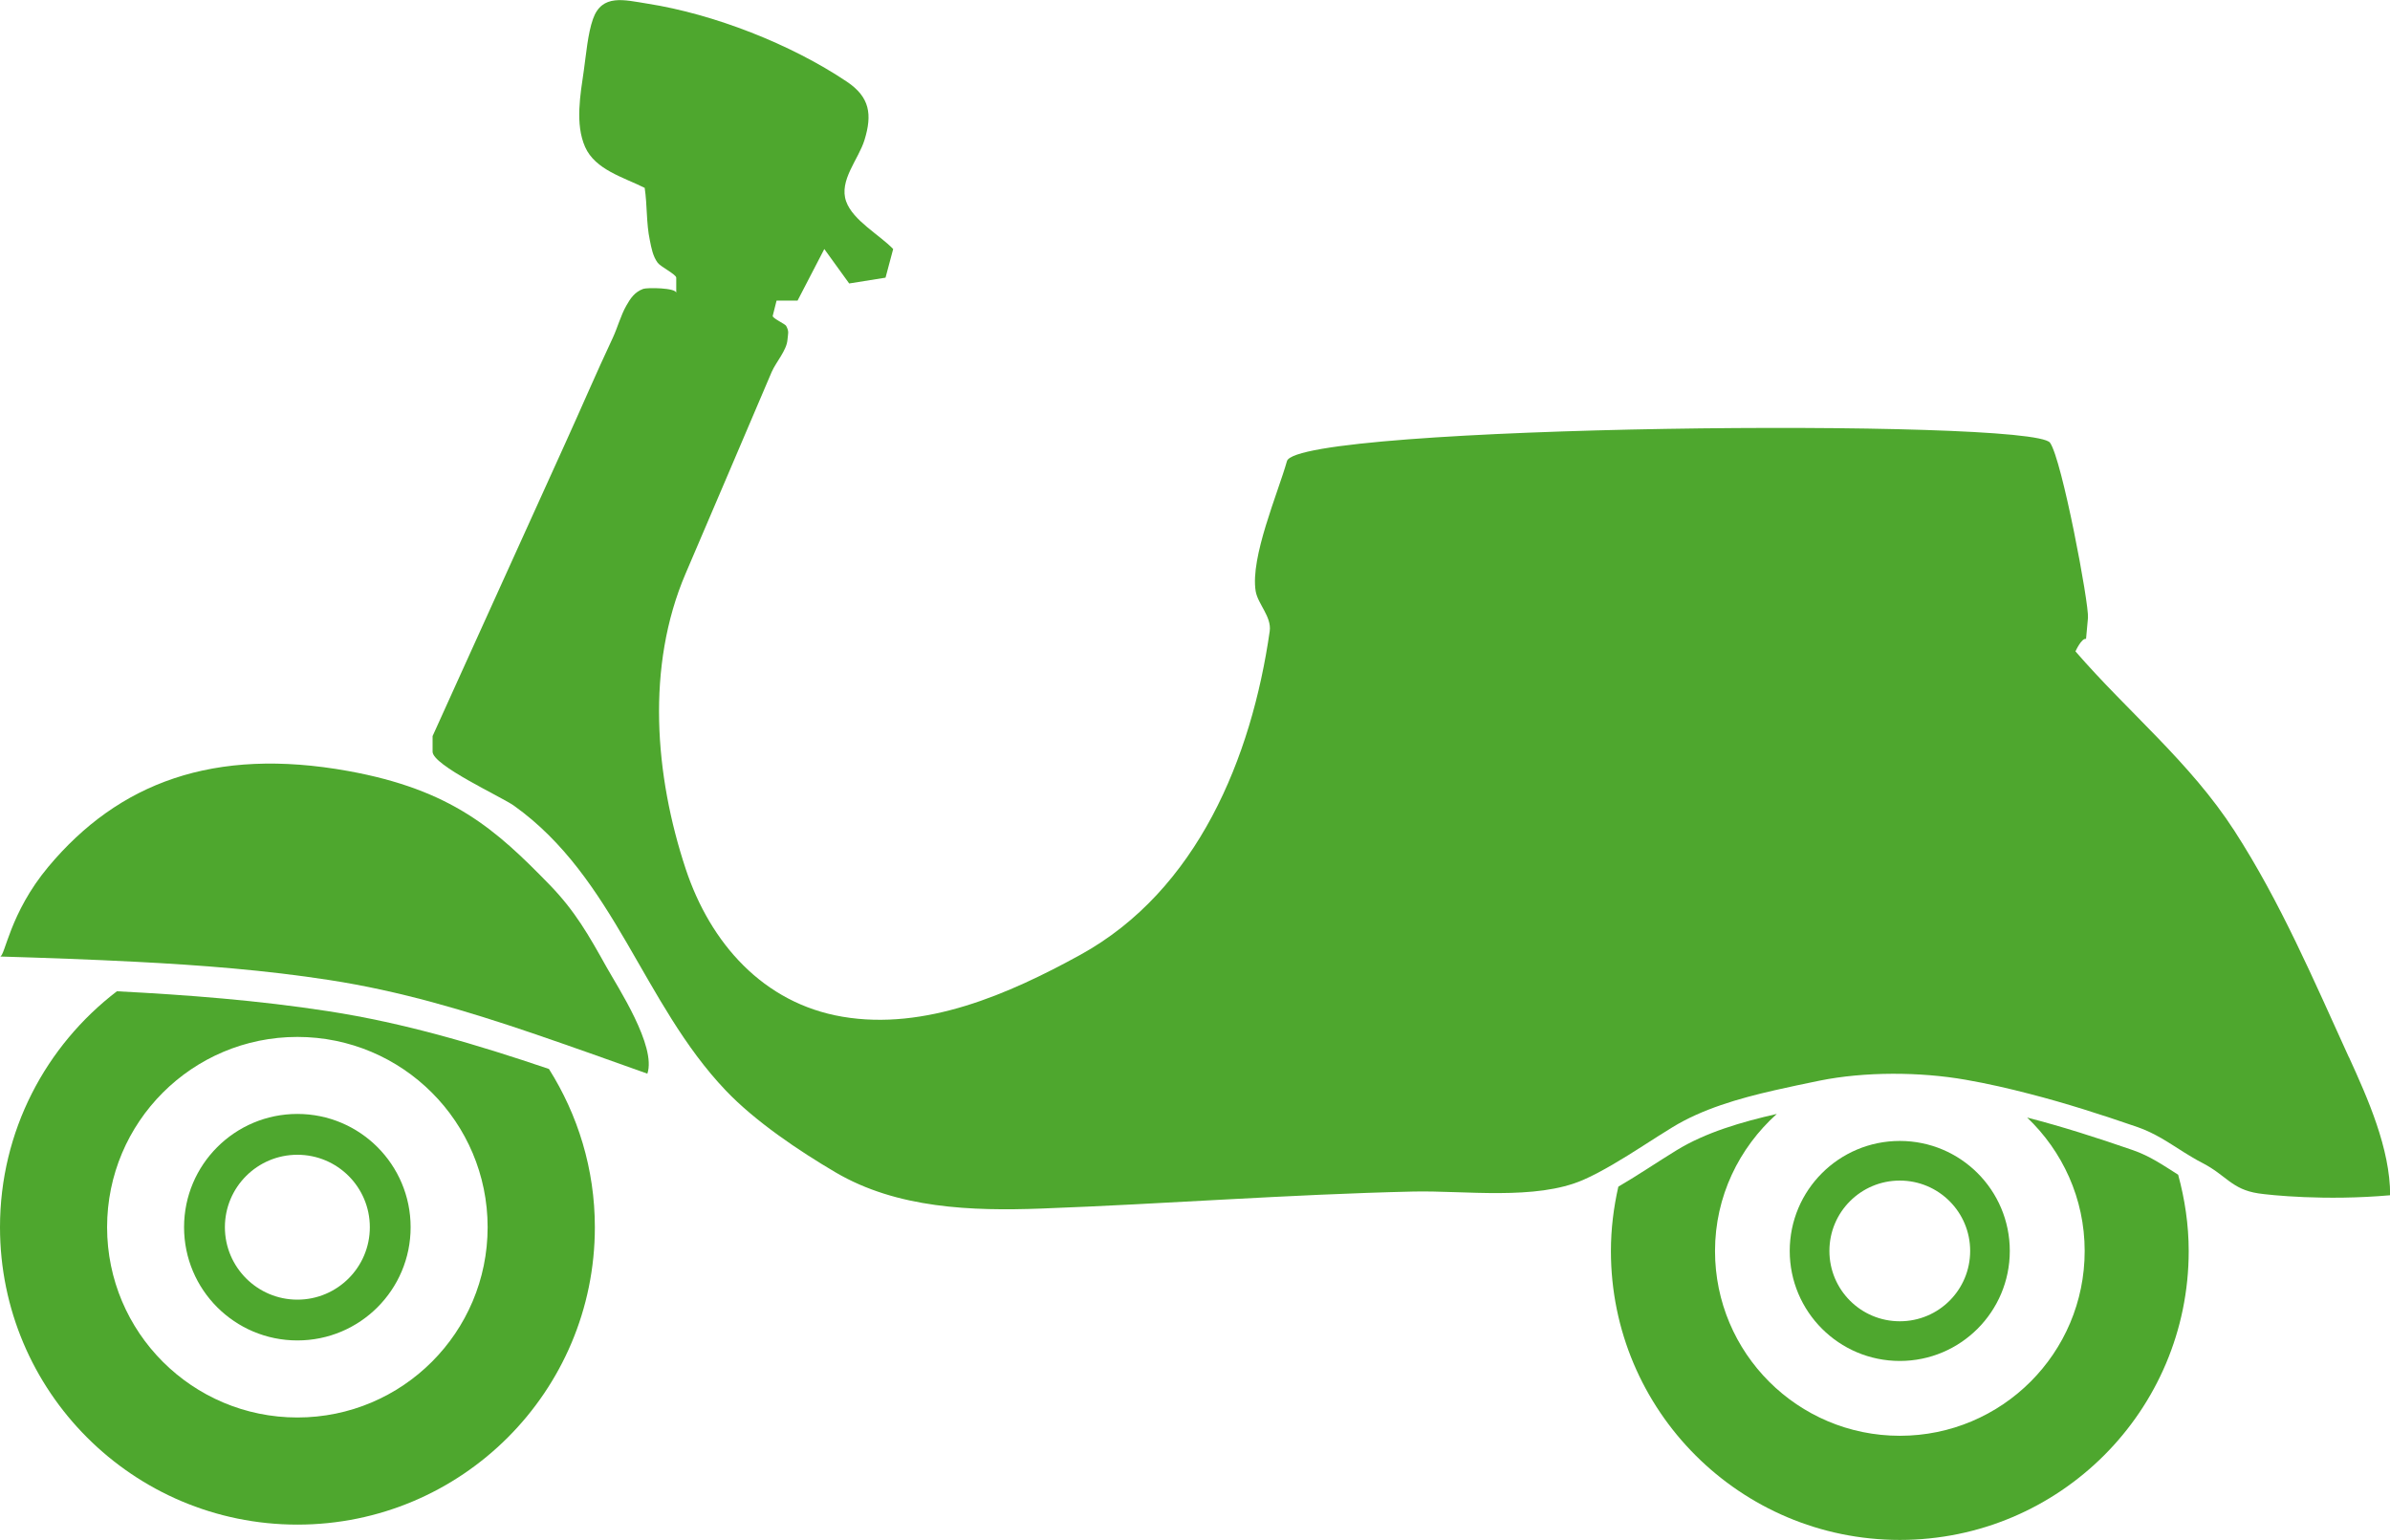 <?xml version="1.0" encoding="UTF-8"?>
<svg id="_レイヤー_2" data-name="レイヤー 2" xmlns="http://www.w3.org/2000/svg" viewBox="0 0 560.16 360.94">
  <defs>
    <style>
      .cls-1 {
        fill: #4ea72e;
      }
    </style>
  </defs>
  <g id="_レイヤー_1-2" data-name="レイヤー 1">
    <g>
      <path class="cls-1" d="m27.4,232.35C10.76,245.08,0,265.08,0,287.65c0,38.5,31.2,69.71,69.71,69.71s69.71-31.21,69.71-69.71c0-13.65-3.98-26.33-10.76-37.09-16.82-5.7-33.73-10.77-51.79-13.55-16.38-2.53-32.9-3.81-49.46-4.66Zm86.89,55.3c0,24.64-19.96,44.6-44.59,44.6s-44.6-19.96-44.6-44.6,19.97-44.6,44.6-44.6,44.59,19.97,44.59,44.6Z"/>
      <path class="cls-1" d="m43.14,287.65c0,14.67,11.89,26.54,26.56,26.54s26.54-11.88,26.54-26.54-11.88-26.55-26.54-26.55-26.56,11.88-26.56,26.55Zm43.54,0c0,9.38-7.61,16.98-16.98,16.98s-16.99-7.61-16.99-16.98,7.6-16.98,16.99-16.98,16.98,7.6,16.98,16.98Z"/>
      <path class="cls-1" d="m142.13,226.63c-4.14-7.41-7.34-13.09-13.32-19.25-12.59-12.94-22.91-22.26-47.21-26.66-31.52-5.69-53.82,2.77-70.27,22.45-9.13,10.91-10.14,21.07-11.33,21.03,10.61.32,21.23.69,31.86,1.24,15.19.78,30.34,1.95,45.36,4.28,16.55,2.55,32.06,7.19,47.48,12.43,8.97,3.06,17.94,6.26,27.03,9.51,2.16-6.44-6.94-20.26-9.6-25.03Z"/>
      <g>
        <path class="cls-1" d="m471.05,293.21c0,14.24-11.54,25.79-25.78,25.79s-25.8-11.55-25.8-25.79,11.55-25.78,25.8-25.78,25.78,11.54,25.78,25.78Zm-25.78-16.49c-9.13,0-16.5,7.38-16.5,16.49s7.37,16.49,16.5,16.49,16.49-7.37,16.49-16.49-7.38-16.49-16.49-16.49Z"/>
        <path class="cls-1" d="m475.1,261.93c8.28,7.89,13.5,18.96,13.5,31.3,0,23.93-19.39,43.31-43.32,43.31s-43.32-19.38-43.32-43.31c0-12.8,5.65-24.19,14.48-32.13-8.25,1.88-16.63,4.31-23.5,8.52-4.37,2.68-8.97,5.8-13.64,8.53-1.1,4.86-1.74,9.89-1.74,15.09,0,37.4,30.3,67.71,67.71,67.71s67.71-30.31,67.71-67.71c0-6.2-.92-12.19-2.47-17.89-3.41-2.15-6.55-4.36-10.63-5.77-8.53-2.95-16.49-5.5-24.79-7.64Z"/>
      </g>
      <path class="cls-1" d="m550.49,247.74c-8.21-18.01-16.02-36.33-26.8-53.01-10.39-16.07-24.84-27.73-37.25-42.05,0,0,1.42-3.16,2.48-2.93,0,0,.44-4.82.45-4.92.29-3.19-6.09-37.14-8.89-41.06-4.14-5.84-176.45-4.25-178.85,4.32-2.1,7.46-8.63,22.54-7.33,30.47.5,3.02,3.78,6,3.29,9.4-4.24,29.6-16.93,60.74-44.41,75.86-16.65,9.15-36.31,17.81-55.74,14.49-18.6-3.16-30.98-17.31-36.72-34.62-7.28-21.97-9.32-47.5-.06-69.18,6.75-15.79,13.5-31.56,20.22-47.36.99-2.25,3.49-5.04,3.68-7.46.13-1.55.44-1.94-.31-3.32-.25-.44-3.28-1.82-3.14-2.33l.9-3.58h4.92l6.27-12.09,5.83,8.07,8.52-1.36,1.79-6.71c-3.18-3.32-9.44-6.7-11.02-11.16-1.75-4.91,2.9-9.83,4.3-14.4,1.84-5.98,1.26-10.04-4.11-13.65-13.13-8.82-31.2-15.87-46.77-18.31-5.45-.86-10.66-2.36-12.76,3.61-1.22,3.45-1.61,8.36-2.14,12.04-.81,5.62-2.09,12.55.3,17.95,2.38,5.34,8.95,7.08,13.96,9.58.62,4.07.35,8.25,1.21,12.29.37,1.84.7,3.73,1.84,5.27.7.95,4.35,2.73,4.35,3.5v3.58c0-1.24-6.84-1.29-7.74-.96-2.03.75-2.99,2.21-3.99,3.98-1.28,2.25-2.06,5.18-3.17,7.55-3.87,8.23-7.44,16.6-11.2,24.86-8.43,18.57-16.83,37.13-25.24,55.69-1.93,4.25-3.85,8.5-5.77,12.75v3.65c0,3.22,16.14,10.57,19.09,12.67,23.63,16.89,30.14,46.31,49.64,66.76,6.87,7.22,17.12,14.12,25.71,19.17,14.41,8.48,31.91,9.09,48.19,8.49,29.09-1.08,58.13-3.33,87.26-3.99,11.93-.27,28.63,2.14,39.79-2.73,2.32-1.01,4.65-2.29,6.95-3.62,4.77-2.77,9.45-5.97,13.92-8.69,7-4.3,15.54-6.77,23.96-8.69,3.59-.82,7.15-1.56,10.57-2.26,10.57-2.14,23.54-2.09,34.24-.21,5.26.92,10.19,2.06,15.03,3.32,8.45,2.18,16.57,4.78,25.27,7.78,4.15,1.45,7.37,3.7,10.85,5.89,1.36.85,2.75,1.7,4.26,2.47,5.72,2.94,6.9,6.21,13.17,7.17,2.64.4,15.68,1.79,30.91.44,0-10.91-5.23-22.67-9.67-32.39Z"/>
    </g>
  </g>
</svg>